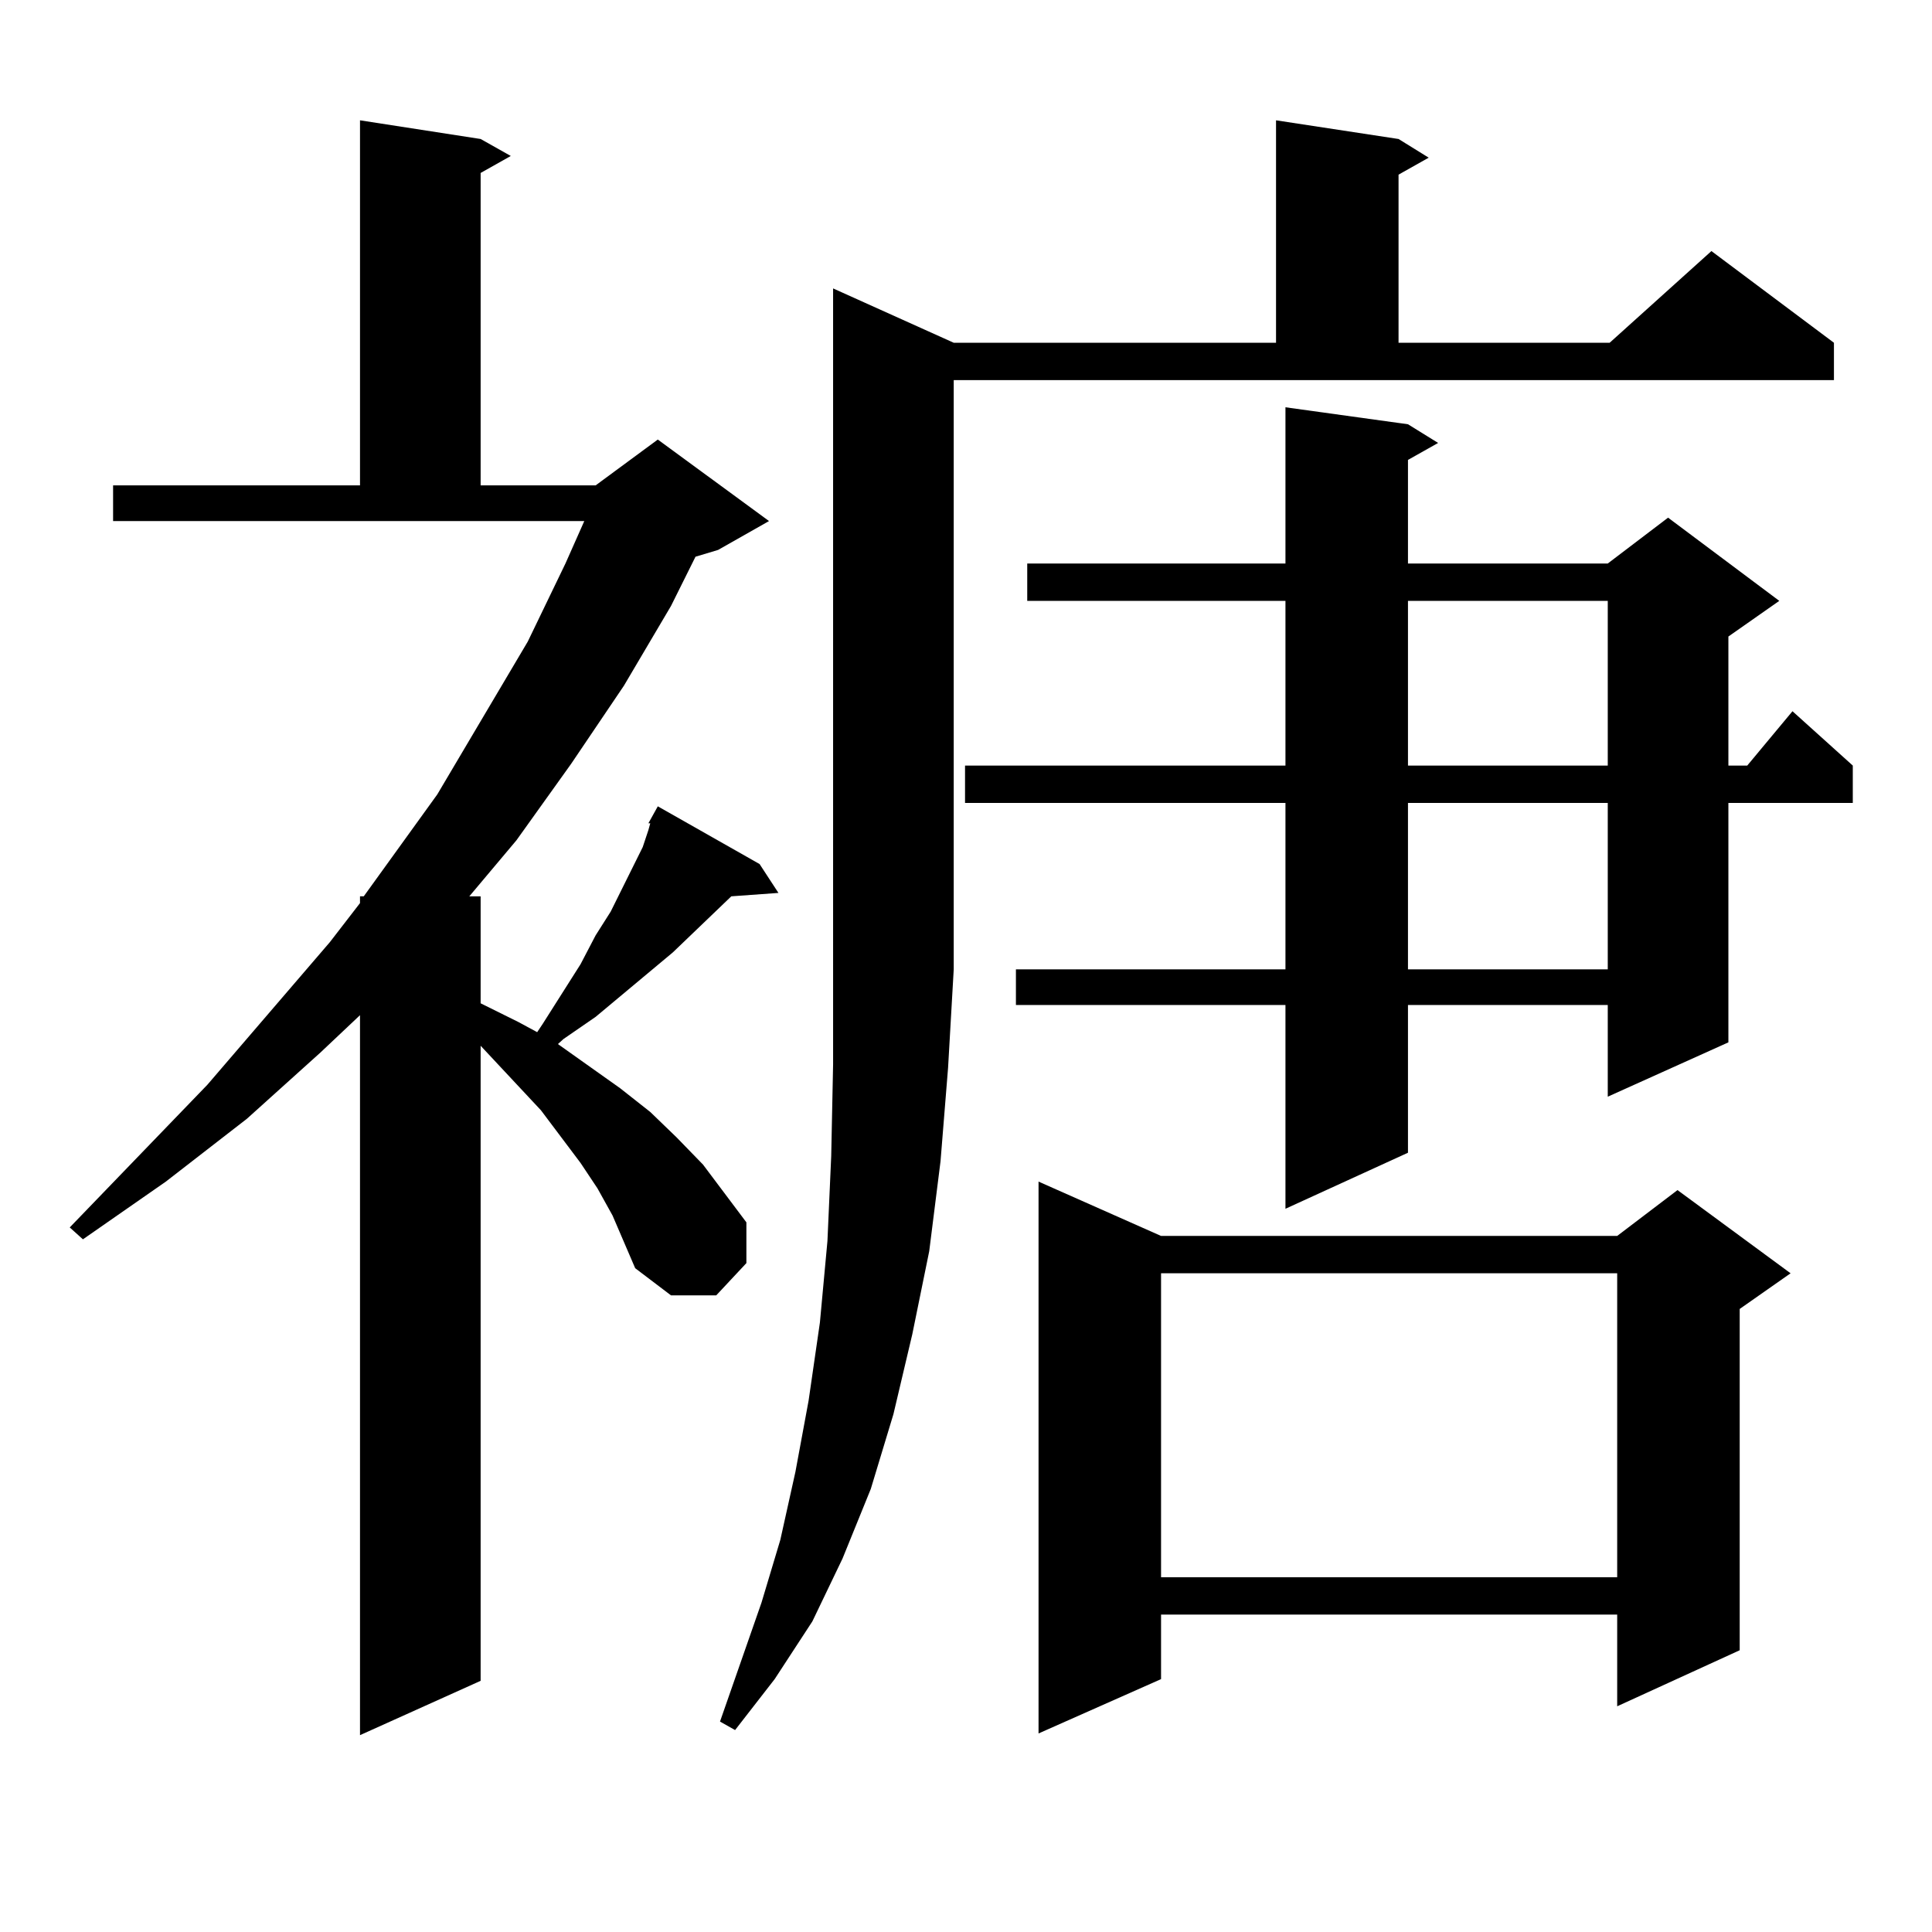 <?xml version="1.0" encoding="utf-8"?>
<!-- Generator: Adobe Illustrator 16.0.0, SVG Export Plug-In . SVG Version: 6.00 Build 0)  -->
<!DOCTYPE svg PUBLIC "-//W3C//DTD SVG 1.1//EN" "http://www.w3.org/Graphics/SVG/1.1/DTD/svg11.dtd">
<svg version="1.1" id="图层_1" xmlns="http://www.w3.org/2000/svg" xmlns:xlink="http://www.w3.org/1999/xlink" x="0px" y="0px"
	 width="1000px" height="1000px" viewBox="0 0 1000 1000" enable-background="new 0 0 1000 1000" xml:space="preserve">
<path d="M335.602,426.141l4.878-8.789l52.682,29.883l9.756,14.941l-24.39,1.758l-30.243,29.004l-39.999,33.398l-16.585,11.426
	l-2.927,2.637l32.194,22.852l15.609,12.305l13.658,13.184l13.658,14.063l22.438,29.883v21.094l-15.609,16.699h-23.414
	l-18.536-14.063l-11.707-27.246l-7.805-14.063l-8.78-13.184l-20.487-27.246l-31.219-33.398v328.711l-62.438,28.125V525.457
	l-20.487,19.336l-38.048,34.277l-41.95,32.52l-42.926,29.883l-6.829-6.152l71.218-73.828l63.413-73.828l15.609-20.215v-3.516h1.951
	l38.048-52.734l46.828-79.102l19.512-40.43l9.756-21.973H58.536v-18.457h127.802V62.273l62.438,9.668l15.609,8.789l-15.609,8.789
	v161.719h59.511l32.194-23.73l57.56,42.188l-26.341,14.941l-11.707,3.516l-12.683,25.488l-24.39,41.309l-27.316,40.43
	l-28.292,39.551l-24.39,29.004h5.854v55.371l19.512,9.668l9.756,5.273l2.927-4.395l19.512-30.762l7.805-14.941l7.805-12.305
	l16.585-33.398l2.927-8.789l0.976-3.516H335.602z M493.647,177.41h166.825V62.273l63.413,9.668l15.609,9.668l-15.609,8.789v87.012
	h109.266l52.682-47.461l63.413,47.461v19.336H493.647v304.98l-2.927,50.977l-3.902,48.34l-5.854,46.582l-8.78,43.066L462.428,732
	l-11.707,38.672l-14.634,36.035l-15.609,32.52l-19.512,29.883l-20.487,26.367l-7.805-4.395l21.463-61.523l9.756-32.52l7.805-35.156
	l6.829-36.914l5.854-40.43l3.902-42.188l1.951-43.945l0.976-47.461v-49.219V149.285L493.647,177.41z M728.763,219.598l15.609,9.668
	l-15.609,8.789v53.613h103.412l31.219-23.73l57.56,43.066l-26.341,18.457v66.797h9.756l23.414-28.125l31.219,28.125v19.336h-64.389
	V539.52l-62.438,28.125v-47.461H728.763v76.465l-63.413,29.004V520.184H525.841v-18.457H665.35v-86.133H499.5v-19.336h165.85
	v-85.254H531.695v-19.336H665.35v-80.859L728.763,219.598z M600.961,639.715h236.092l31.219-23.73l58.535,43.066l-26.341,18.457
	v176.66l-63.413,29.004v-47.461H600.961v33.398l-63.413,28.125V611.59L600.961,639.715z M600.961,659.051v157.324h236.092V659.051
	H600.961z M728.763,311.004v85.254h103.412v-85.254H728.763z M728.763,415.594v86.133h103.412v-86.133H728.763z"/>
</svg>
